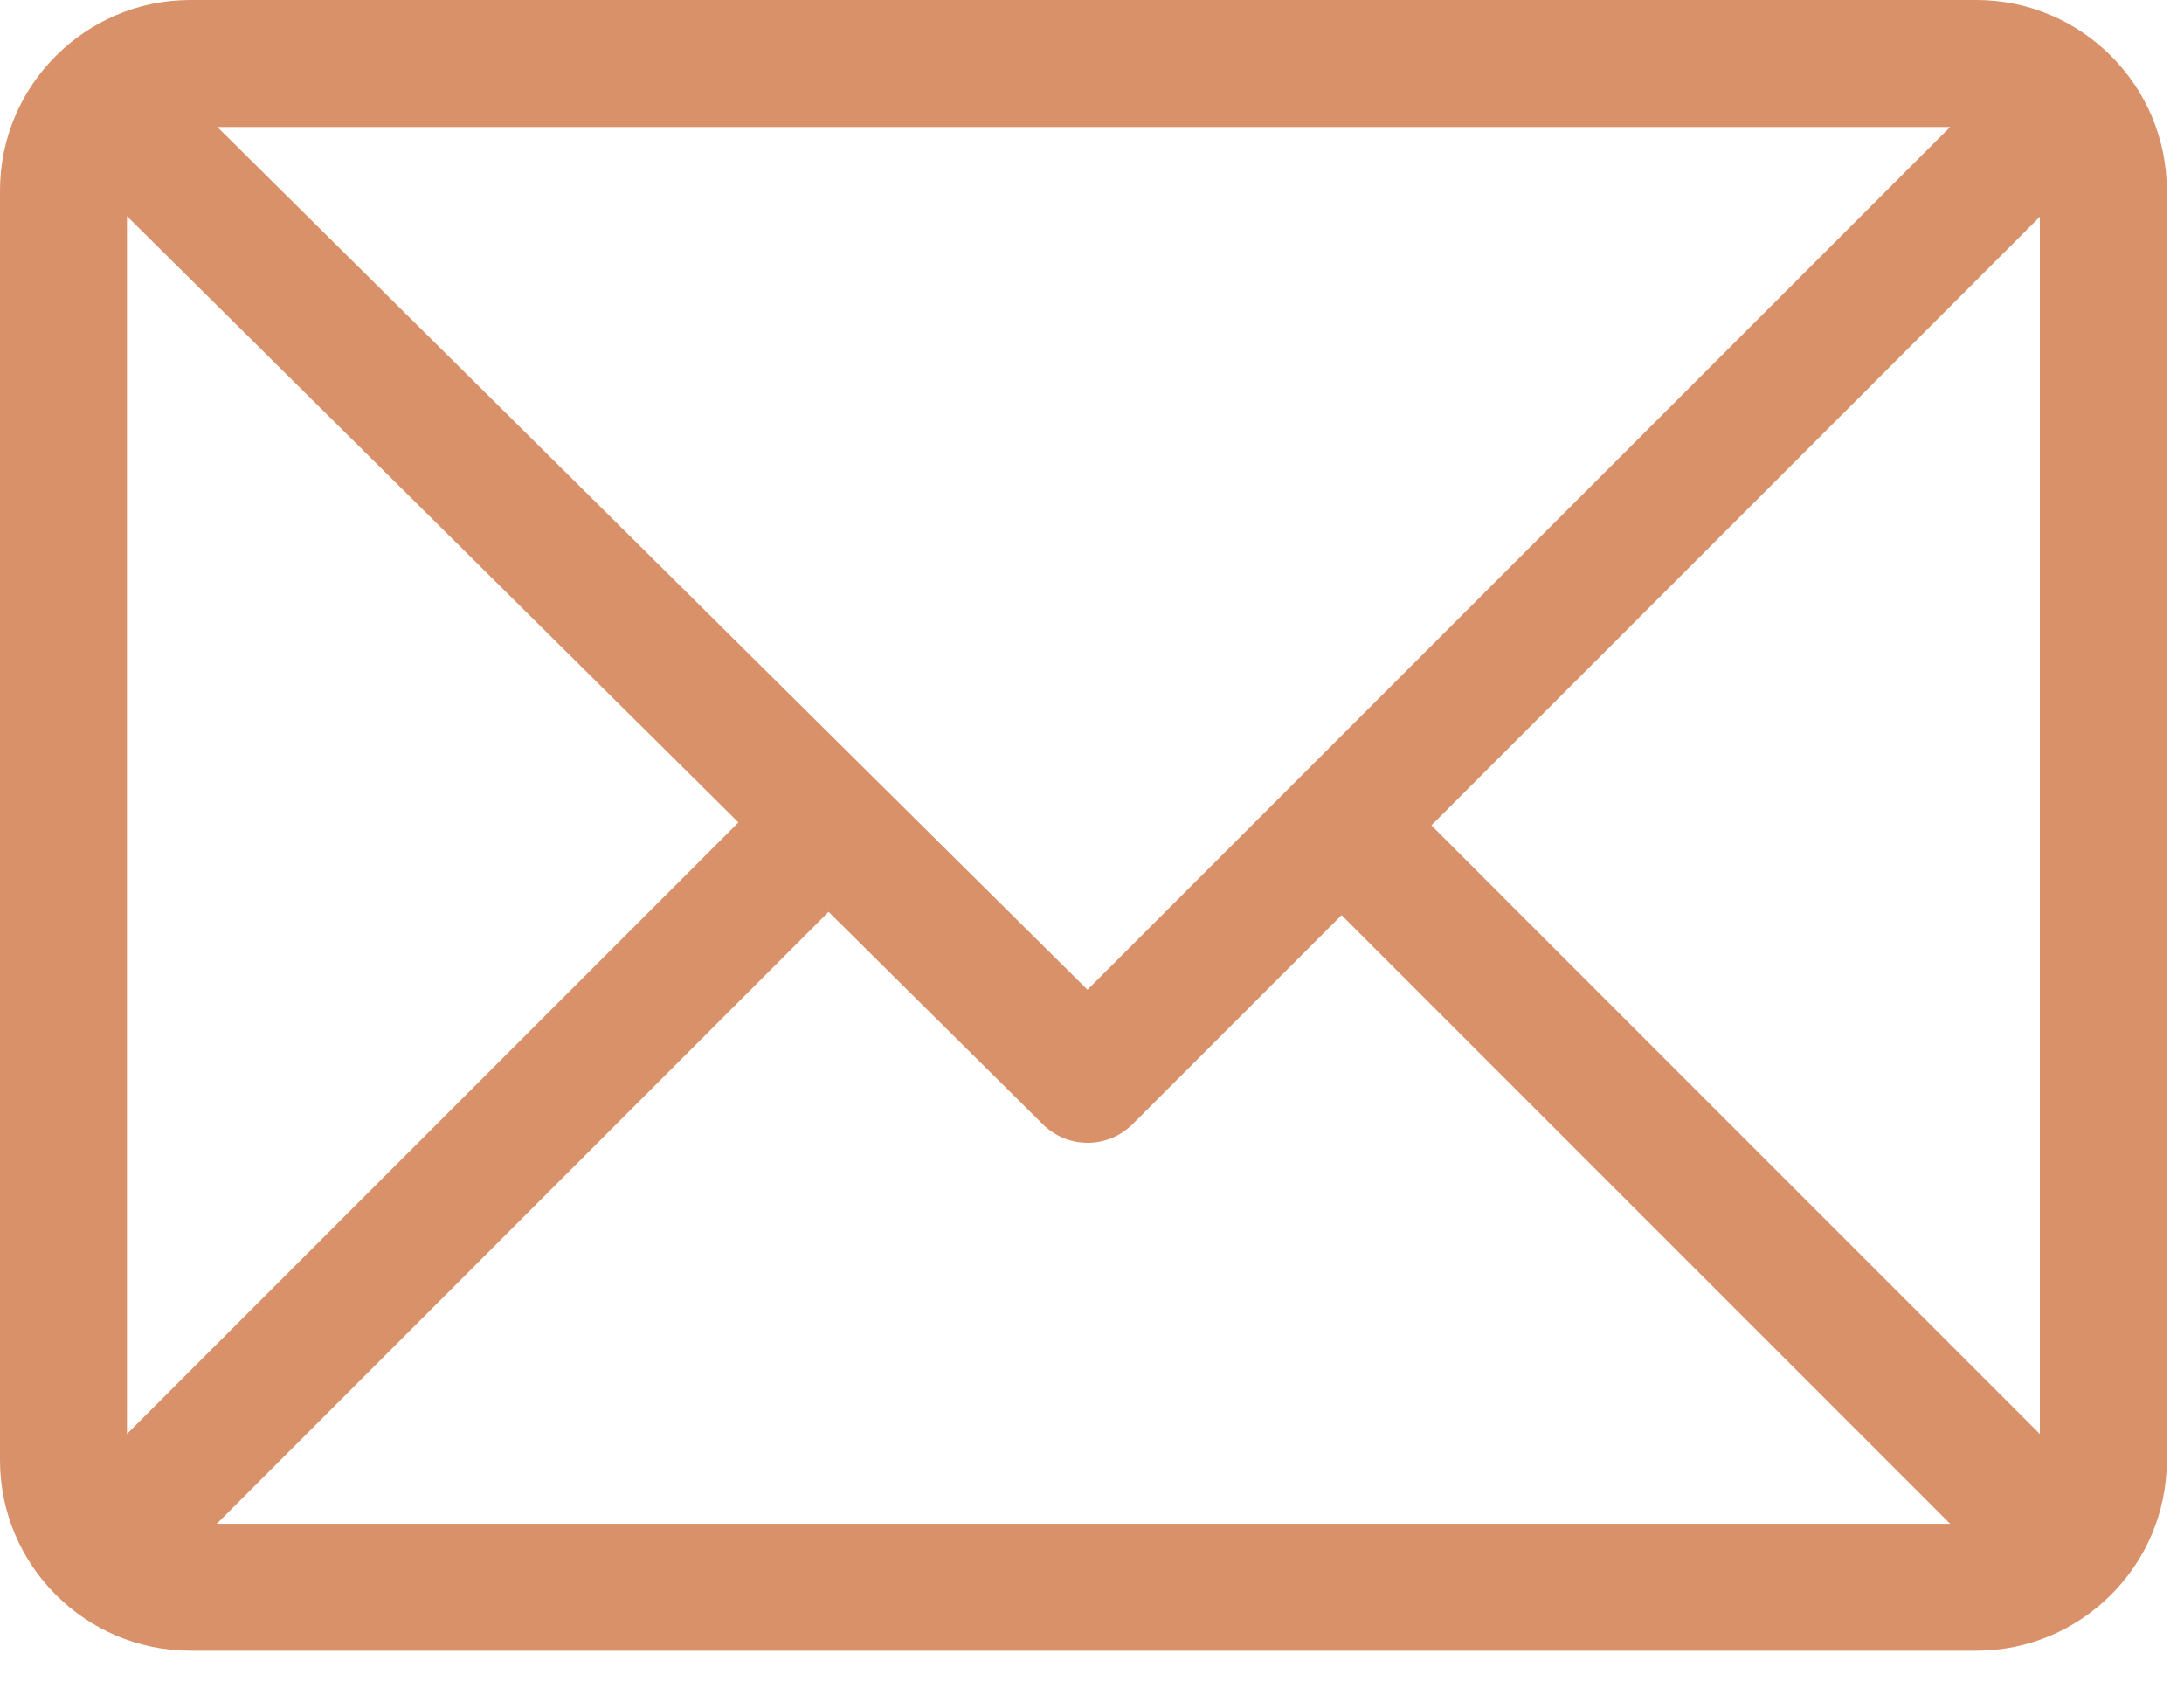 <svg width="44" height="34" viewBox="0 0 44 34" fill="none" xmlns="http://www.w3.org/2000/svg">
<path d="M39.818 0H3.837C1.724 0 0 1.722 0 3.837V29.416C0 31.523 1.716 33.252 3.837 33.252H39.818C41.925 33.252 43.654 31.536 43.654 29.416V3.837C43.654 1.729 41.938 0 39.818 0ZM39.288 2.558L21.909 19.937L4.379 2.558H39.288ZM2.558 28.886V4.354L14.877 16.567L2.558 28.886ZM4.367 30.695L16.693 18.368L21.012 22.65C21.512 23.146 22.319 23.144 22.817 22.646L27.028 18.435L39.288 30.695H4.367ZM41.096 28.886L28.837 16.626L41.096 4.366V28.886Z" fill="#D9916A"/>
</svg>
